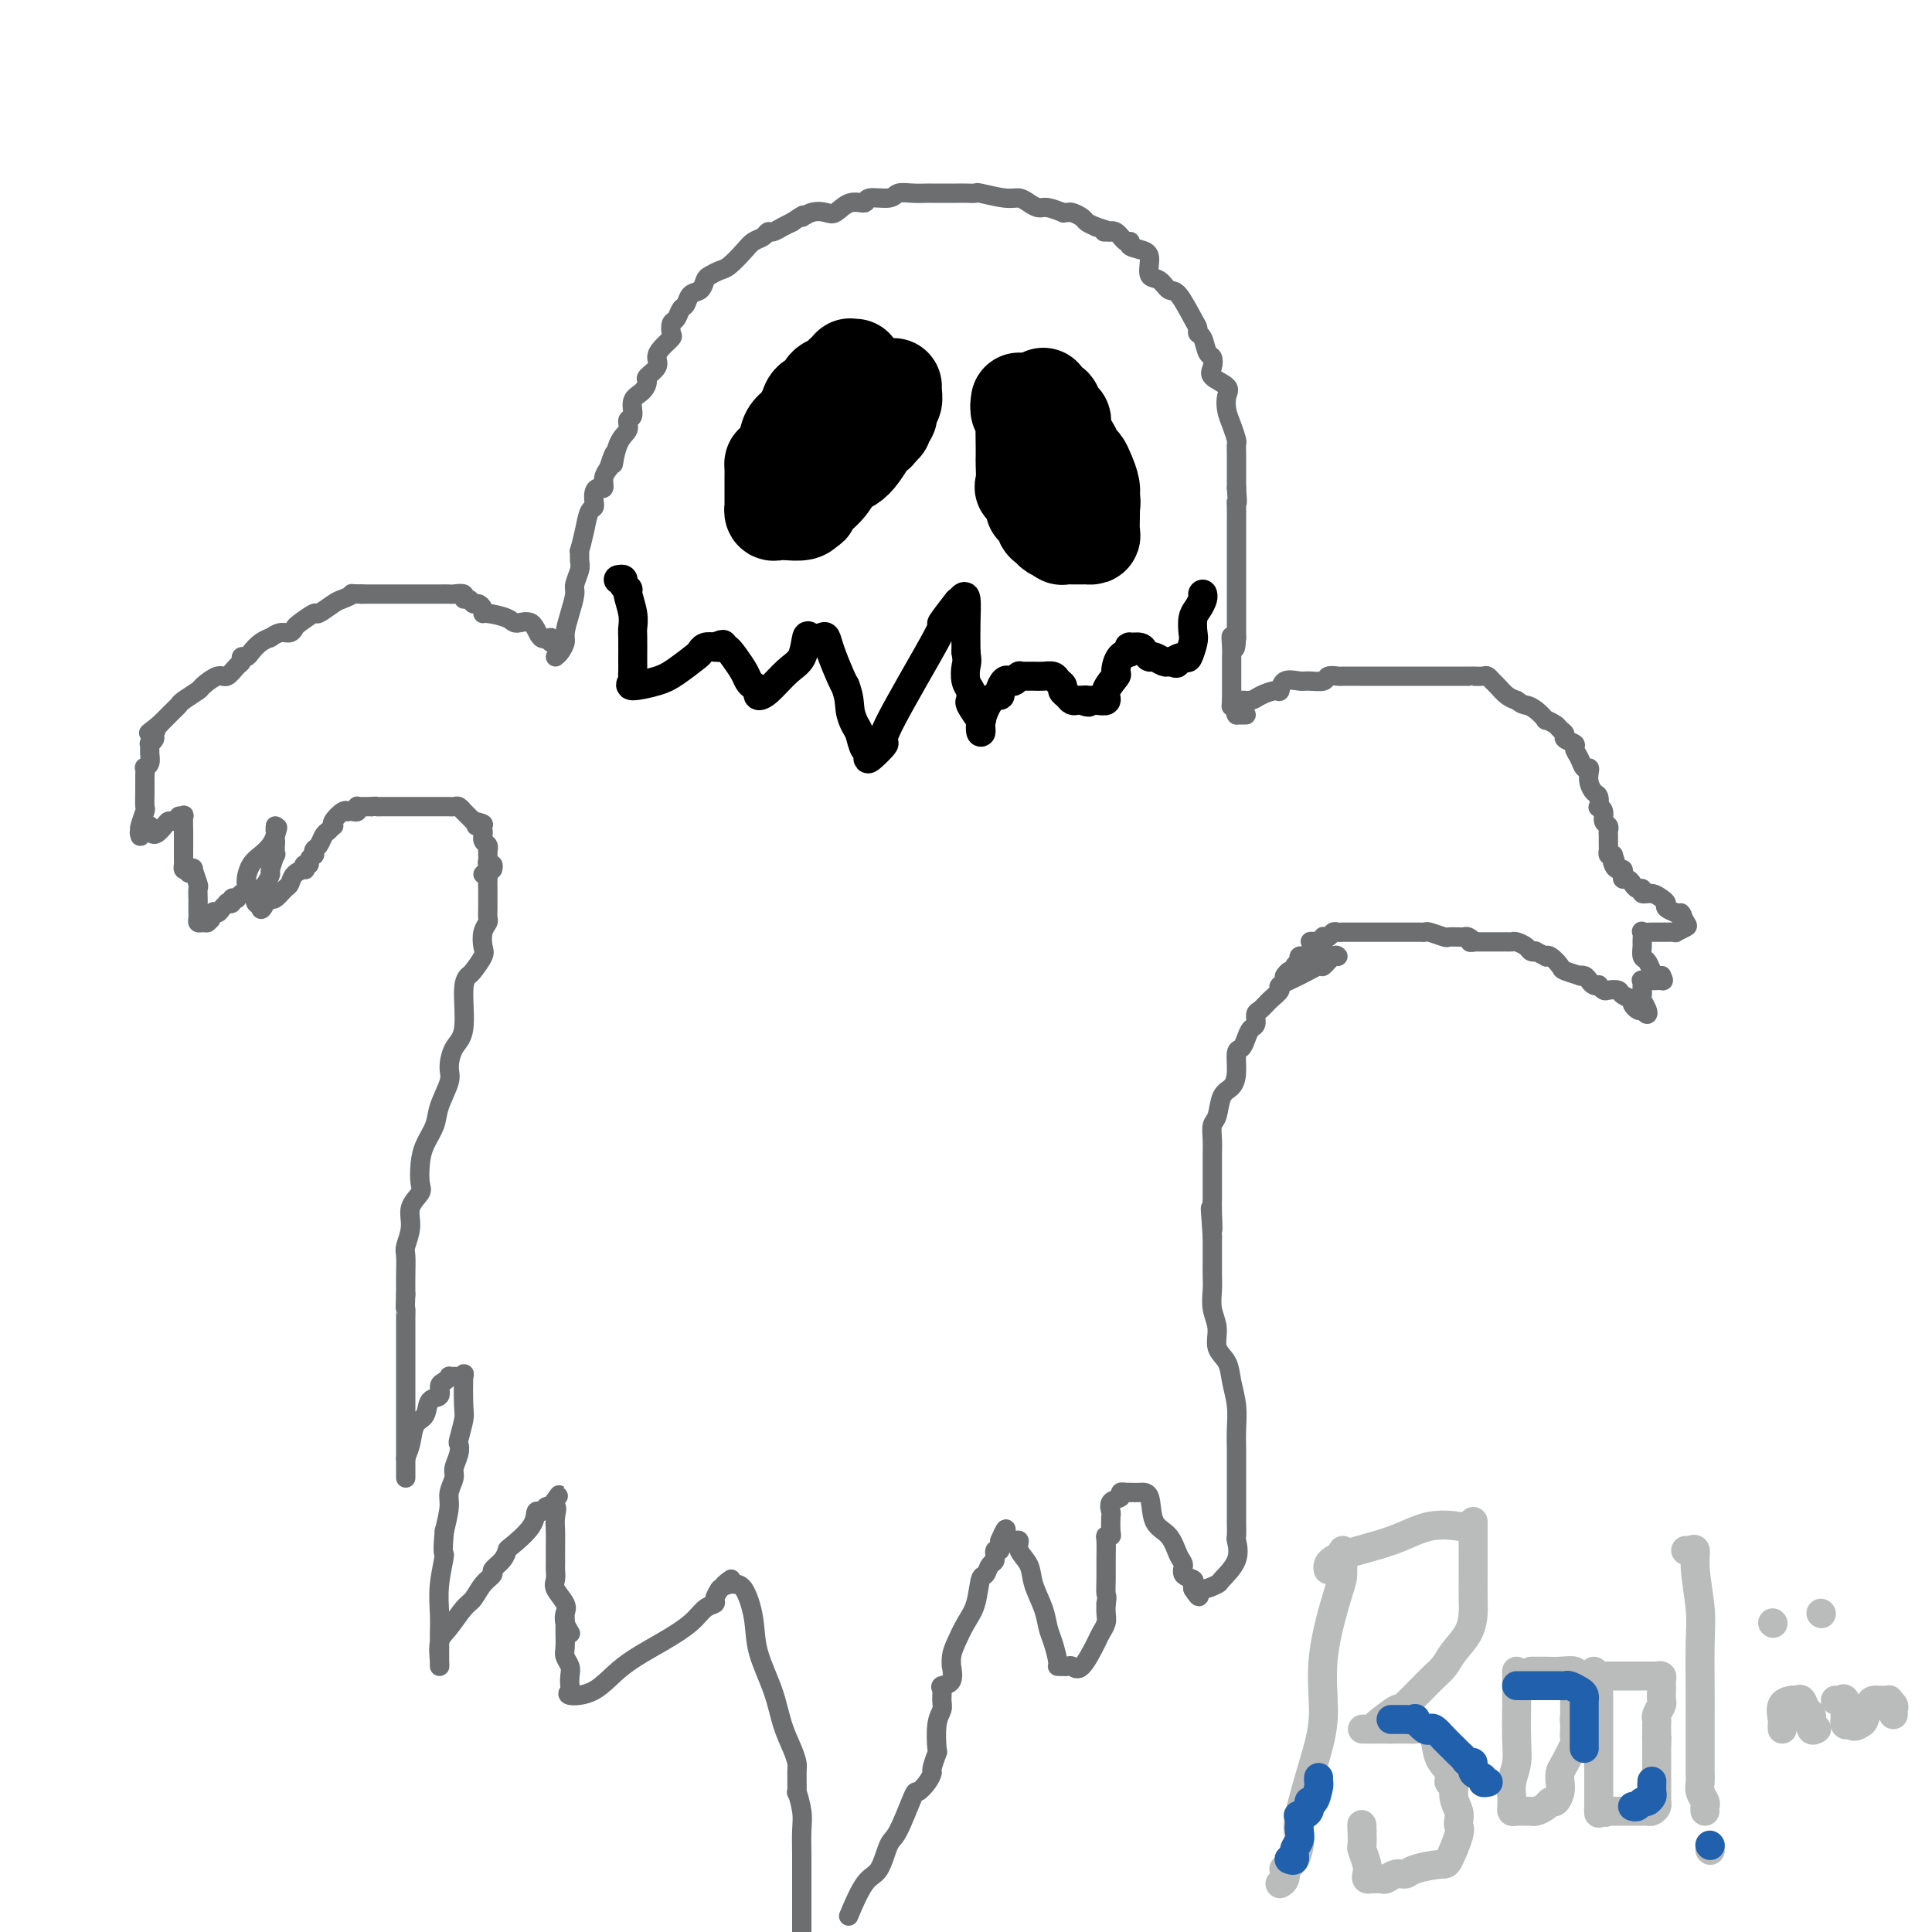 <svg viewBox='0 0 400 400' version='1.1' xmlns='http://www.w3.org/2000/svg' xmlns:xlink='http://www.w3.org/1999/xlink'><g fill='none' stroke='#6D6E70' stroke-width='4' stroke-linecap='round' stroke-linejoin='round'><path d='M115,136c0.304,-0.232 0.607,-0.465 1,-1c0.393,-0.535 0.875,-1.374 1,-2c0.125,-0.626 -0.106,-1.039 0,-2c0.106,-0.961 0.550,-2.469 1,-4c0.450,-1.531 0.905,-3.084 1,-4c0.095,-0.916 -0.172,-1.195 0,-2c0.172,-0.805 0.781,-2.136 1,-3c0.219,-0.864 0.047,-1.261 0,-2c-0.047,-0.739 0.030,-1.819 0,-2c-0.030,-0.181 -0.166,0.536 0,0c0.166,-0.536 0.633,-2.324 1,-4c0.367,-1.676 0.633,-3.240 1,-4c0.367,-0.760 0.833,-0.716 1,-1c0.167,-0.284 0.035,-0.898 0,-1c-0.035,-0.102 0.028,0.306 0,0c-0.028,-0.306 -0.149,-1.328 0,-2c0.149,-0.672 0.566,-0.995 1,-1c0.434,-0.005 0.886,0.306 1,0c0.114,-0.306 -0.110,-1.230 0,-2c0.110,-0.770 0.555,-1.385 1,-2'/><path d='M126,97c1.901,-6.057 1.155,-1.701 1,-1c-0.155,0.701 0.282,-2.253 1,-4c0.718,-1.747 1.715,-2.288 2,-3c0.285,-0.712 -0.144,-1.595 0,-2c0.144,-0.405 0.860,-0.331 1,-1c0.140,-0.669 -0.294,-2.080 0,-3c0.294,-0.920 1.318,-1.349 2,-2c0.682,-0.651 1.022,-1.525 1,-2c-0.022,-0.475 -0.405,-0.551 0,-1c0.405,-0.449 1.597,-1.271 2,-2c0.403,-0.729 0.016,-1.365 0,-2c-0.016,-0.635 0.338,-1.268 1,-2c0.662,-0.732 1.630,-1.562 2,-2c0.370,-0.438 0.141,-0.483 0,-1c-0.141,-0.517 -0.193,-1.504 0,-2c0.193,-0.496 0.633,-0.499 1,-1c0.367,-0.501 0.662,-1.500 1,-2c0.338,-0.500 0.720,-0.501 1,-1c0.280,-0.499 0.460,-1.496 1,-2c0.540,-0.504 1.442,-0.514 2,-1c0.558,-0.486 0.772,-1.446 1,-2c0.228,-0.554 0.469,-0.701 1,-1c0.531,-0.299 1.350,-0.748 2,-1c0.650,-0.252 1.130,-0.306 2,-1c0.870,-0.694 2.130,-2.027 3,-3c0.870,-0.973 1.349,-1.584 2,-2c0.651,-0.416 1.473,-0.636 2,-1c0.527,-0.364 0.760,-0.871 1,-1c0.240,-0.129 0.488,0.119 1,0c0.512,-0.119 1.289,-0.605 2,-1c0.711,-0.395 1.355,-0.697 2,-1'/><path d='M164,46c3.623,-2.489 2.180,-1.211 2,-1c-0.180,0.211 0.901,-0.646 2,-1c1.099,-0.354 2.214,-0.204 3,0c0.786,0.204 1.244,0.462 2,0c0.756,-0.462 1.812,-1.644 3,-2c1.188,-0.356 2.509,0.115 3,0c0.491,-0.115 0.152,-0.815 1,-1c0.848,-0.185 2.881,0.147 4,0c1.119,-0.147 1.322,-0.771 2,-1c0.678,-0.229 1.830,-0.061 3,0c1.170,0.061 2.359,0.016 3,0c0.641,-0.016 0.734,-0.004 1,0c0.266,0.004 0.704,0.001 1,0c0.296,-0.001 0.451,-0.000 1,0c0.549,0.000 1.491,-0.001 2,0c0.509,0.001 0.583,0.004 1,0c0.417,-0.004 1.175,-0.016 2,0c0.825,0.016 1.715,0.060 2,0c0.285,-0.060 -0.037,-0.222 1,0c1.037,0.222 3.431,0.829 5,1c1.569,0.171 2.313,-0.094 3,0c0.687,0.094 1.318,0.547 2,1c0.682,0.453 1.415,0.906 2,1c0.585,0.094 1.020,-0.172 2,0c0.980,0.172 2.504,0.781 3,1c0.496,0.219 -0.037,0.048 0,0c0.037,-0.048 0.642,0.029 1,0c0.358,-0.029 0.467,-0.162 1,0c0.533,0.162 1.490,0.621 2,1c0.510,0.379 0.574,0.680 1,1c0.426,0.320 1.213,0.660 2,1'/><path d='M227,47c4.346,1.300 2.710,1.052 2,1c-0.710,-0.052 -0.494,0.094 0,0c0.494,-0.094 1.267,-0.429 2,0c0.733,0.429 1.426,1.622 2,2c0.574,0.378 1.028,-0.060 1,0c-0.028,0.060 -0.537,0.616 0,1c0.537,0.384 2.122,0.594 3,1c0.878,0.406 1.049,1.008 1,2c-0.049,0.992 -0.318,2.374 0,3c0.318,0.626 1.224,0.496 2,1c0.776,0.504 1.423,1.641 2,2c0.577,0.359 1.086,-0.061 2,1c0.914,1.061 2.234,3.601 3,5c0.766,1.399 0.979,1.655 1,2c0.021,0.345 -0.151,0.778 0,1c0.151,0.222 0.626,0.233 1,1c0.374,0.767 0.647,2.289 1,3c0.353,0.711 0.784,0.612 1,1c0.216,0.388 0.215,1.262 0,2c-0.215,0.738 -0.643,1.341 0,2c0.643,0.659 2.358,1.375 3,2c0.642,0.625 0.210,1.161 0,2c-0.210,0.839 -0.200,1.982 0,3c0.200,1.018 0.589,1.911 1,3c0.411,1.089 0.842,2.375 1,3c0.158,0.625 0.042,0.591 0,1c-0.042,0.409 -0.011,1.262 0,2c0.011,0.738 0.003,1.363 0,2c-0.003,0.637 -0.001,1.287 0,2c0.001,0.713 0.000,1.489 0,2c-0.000,0.511 -0.000,0.755 0,1'/><path d='M256,101c0.309,3.915 0.083,3.202 0,3c-0.083,-0.202 -0.022,0.108 0,1c0.022,0.892 0.006,2.368 0,3c-0.006,0.632 -0.002,0.421 0,1c0.002,0.579 0.000,1.946 0,3c-0.000,1.054 -0.000,1.793 0,2c0.000,0.207 0.000,-0.118 0,0c-0.000,0.118 -0.000,0.679 0,1c0.000,0.321 0.000,0.401 0,1c-0.000,0.599 -0.000,1.718 0,2c0.000,0.282 0.000,-0.274 0,0c-0.000,0.274 -0.000,1.379 0,2c0.000,0.621 0.000,0.758 0,1c-0.000,0.242 -0.000,0.590 0,1c0.000,0.410 0.000,0.883 0,1c-0.000,0.117 -0.000,-0.123 0,0c0.000,0.123 0.000,0.610 0,1c-0.000,0.390 -0.000,0.682 0,1c0.000,0.318 0.000,0.663 0,1c-0.000,0.337 -0.000,0.668 0,1c0.000,0.332 0.000,0.667 0,1c-0.000,0.333 -0.000,0.664 0,1c0.000,0.336 0.000,0.678 0,1c-0.000,0.322 -0.000,0.625 0,1c0.000,0.375 0.000,0.821 0,1c0.000,0.179 0.000,0.089 0,0'/><path d='M256,132c-0.226,4.700 -0.793,0.951 -1,0c-0.207,-0.951 -0.056,0.896 0,2c0.056,1.104 0.015,1.465 0,2c-0.015,0.535 -0.004,1.242 0,2c0.004,0.758 0.001,1.565 0,2c-0.001,0.435 -0.000,0.498 0,1c0.000,0.502 0.000,1.443 0,2c-0.000,0.557 -0.000,0.731 0,1c0.000,0.269 0.000,0.635 0,1'/><path d='M255,145c-0.167,2.167 -0.083,1.083 0,0'/><path d='M258,148c-0.333,0.000 -0.667,0.000 -1,0c-0.333,0.000 -0.667,0.000 -1,0'/><path d='M256,148c-0.343,-0.389 -0.201,-1.362 0,-2c0.201,-0.638 0.460,-0.939 1,-1c0.540,-0.061 1.361,0.120 2,0c0.639,-0.120 1.095,-0.540 2,-1c0.905,-0.460 2.257,-0.961 3,-1c0.743,-0.039 0.875,0.383 1,0c0.125,-0.383 0.242,-1.570 1,-2c0.758,-0.430 2.158,-0.101 3,0c0.842,0.101 1.126,-0.025 2,0c0.874,0.025 2.336,0.203 3,0c0.664,-0.203 0.529,-0.786 1,-1c0.471,-0.214 1.547,-0.057 2,0c0.453,0.057 0.283,0.015 1,0c0.717,-0.015 2.321,-0.004 4,0c1.679,0.004 3.432,0.001 5,0c1.568,-0.001 2.950,-0.000 4,0c1.050,0.000 1.768,0.000 3,0c1.232,-0.000 2.977,-0.000 4,0c1.023,0.000 1.322,0.000 2,0c0.678,-0.000 1.735,-0.000 2,0c0.265,0.000 -0.262,0.000 0,0c0.262,-0.000 1.313,-0.001 2,0c0.687,0.001 1.011,0.004 1,0c-0.011,-0.004 -0.357,-0.016 0,0c0.357,0.016 1.418,0.059 2,0c0.582,-0.059 0.684,-0.219 1,0c0.316,0.219 0.847,0.818 1,1c0.153,0.182 -0.072,-0.054 0,0c0.072,0.054 0.443,0.399 1,1c0.557,0.601 1.302,1.457 2,2c0.698,0.543 1.349,0.771 2,1'/><path d='M314,145c1.294,0.973 1.531,0.905 2,1c0.469,0.095 1.172,0.354 2,1c0.828,0.646 1.781,1.679 2,2c0.219,0.321 -0.297,-0.069 0,0c0.297,0.069 1.408,0.596 2,1c0.592,0.404 0.666,0.685 1,1c0.334,0.315 0.930,0.664 1,1c0.070,0.336 -0.385,0.658 0,1c0.385,0.342 1.609,0.704 2,1c0.391,0.296 -0.053,0.526 0,1c0.053,0.474 0.602,1.190 1,2c0.398,0.810 0.645,1.713 1,2c0.355,0.287 0.817,-0.040 1,0c0.183,0.040 0.088,0.449 0,1c-0.088,0.551 -0.168,1.243 0,2c0.168,0.757 0.585,1.578 1,2c0.415,0.422 0.828,0.446 1,1c0.172,0.554 0.102,1.640 0,2c-0.102,0.360 -0.238,-0.005 0,0c0.238,0.005 0.848,0.382 1,1c0.152,0.618 -0.156,1.479 0,2c0.156,0.521 0.774,0.703 1,1c0.226,0.297 0.060,0.710 0,1c-0.060,0.290 -0.013,0.456 0,1c0.013,0.544 -0.007,1.465 0,2c0.007,0.535 0.040,0.682 0,1c-0.040,0.318 -0.154,0.805 0,1c0.154,0.195 0.577,0.097 1,0'/><path d='M334,177c1.250,3.741 0.374,1.594 0,1c-0.374,-0.594 -0.244,0.367 0,1c0.244,0.633 0.604,0.939 1,1c0.396,0.061 0.827,-0.125 1,0c0.173,0.125 0.087,0.559 0,1c-0.087,0.441 -0.177,0.888 0,1c0.177,0.112 0.620,-0.109 1,0c0.380,0.109 0.696,0.550 1,1c0.304,0.450 0.596,0.908 1,1c0.404,0.092 0.922,-0.183 1,0c0.078,0.183 -0.282,0.822 0,1c0.282,0.178 1.207,-0.106 2,0c0.793,0.106 1.453,0.603 2,1c0.547,0.397 0.982,0.694 1,1c0.018,0.306 -0.380,0.621 0,1c0.380,0.379 1.537,0.823 2,1c0.463,0.177 0.231,0.089 0,0'/><path d='M347,189c2.186,1.747 1.151,0.114 1,0c-0.151,-0.114 0.581,1.290 1,2c0.419,0.710 0.523,0.726 0,1c-0.523,0.274 -1.675,0.806 -2,1c-0.325,0.194 0.176,0.050 0,0c-0.176,-0.050 -1.028,-0.006 -2,0c-0.972,0.006 -2.064,-0.025 -3,0c-0.936,0.025 -1.716,0.105 -2,0c-0.284,-0.105 -0.073,-0.394 0,0c0.073,0.394 0.009,1.471 0,2c-0.009,0.529 0.039,0.510 0,1c-0.039,0.490 -0.165,1.491 0,2c0.165,0.509 0.622,0.528 1,1c0.378,0.472 0.679,1.396 1,2c0.321,0.604 0.663,0.887 1,1c0.337,0.113 0.668,0.057 1,0'/><path d='M344,202c0.672,1.309 0.352,1.082 0,1c-0.352,-0.082 -0.735,-0.019 -1,0c-0.265,0.019 -0.411,-0.006 -1,0c-0.589,0.006 -1.622,0.043 -2,0c-0.378,-0.043 -0.102,-0.167 0,0c0.102,0.167 0.031,0.626 0,1c-0.031,0.374 -0.022,0.665 0,1c0.022,0.335 0.056,0.714 0,1c-0.056,0.286 -0.200,0.479 0,1c0.200,0.521 0.746,1.371 1,2c0.254,0.629 0.215,1.037 0,1c-0.215,-0.037 -0.608,-0.518 -1,-1'/><path d='M340,209c-0.483,0.750 -1.691,-0.374 -2,-1c-0.309,-0.626 0.283,-0.755 0,-1c-0.283,-0.245 -1.439,-0.605 -2,-1c-0.561,-0.395 -0.528,-0.824 -1,-1c-0.472,-0.176 -1.450,-0.099 -2,0c-0.550,0.099 -0.672,0.220 -1,0c-0.328,-0.220 -0.861,-0.781 -1,-1c-0.139,-0.219 0.116,-0.098 0,0c-0.116,0.098 -0.603,0.171 -1,0c-0.397,-0.171 -0.706,-0.585 -1,-1c-0.294,-0.415 -0.575,-0.831 -1,-1c-0.425,-0.169 -0.996,-0.091 -1,0c-0.004,0.091 0.559,0.196 0,0c-0.559,-0.196 -2.239,-0.693 -3,-1c-0.761,-0.307 -0.604,-0.426 -1,-1c-0.396,-0.574 -1.345,-1.604 -2,-2c-0.655,-0.396 -1.016,-0.158 -1,0c0.016,0.158 0.409,0.236 0,0c-0.409,-0.236 -1.619,-0.785 -2,-1c-0.381,-0.215 0.067,-0.096 0,0c-0.067,0.096 -0.648,0.169 -1,0c-0.352,-0.169 -0.476,-0.581 -1,-1c-0.524,-0.419 -1.450,-0.844 -2,-1c-0.550,-0.156 -0.724,-0.042 -1,0c-0.276,0.042 -0.654,0.011 -1,0c-0.346,-0.011 -0.659,-0.003 -1,0c-0.341,0.003 -0.710,0.001 -1,0c-0.290,-0.001 -0.501,-0.000 -1,0c-0.499,0.000 -1.285,0.000 -2,0c-0.715,-0.000 -1.357,-0.000 -2,0'/><path d='M305,195c-1.343,0.061 -0.200,0.212 0,0c0.200,-0.212 -0.542,-0.789 -1,-1c-0.458,-0.211 -0.631,-0.055 -1,0c-0.369,0.055 -0.932,0.011 -1,0c-0.068,-0.011 0.361,0.011 0,0c-0.361,-0.011 -1.511,-0.056 -2,0c-0.489,0.056 -0.316,0.211 -1,0c-0.684,-0.211 -2.225,-0.789 -3,-1c-0.775,-0.211 -0.785,-0.057 -1,0c-0.215,0.057 -0.634,0.015 -1,0c-0.366,-0.015 -0.680,-0.004 -1,0c-0.320,0.004 -0.648,0.001 -1,0c-0.352,-0.001 -0.728,-0.000 -1,0c-0.272,0.000 -0.440,0.000 -1,0c-0.560,-0.000 -1.512,-0.000 -2,0c-0.488,0.000 -0.511,0.000 -1,0c-0.489,-0.000 -1.443,-0.000 -2,0c-0.557,0.000 -0.717,0.000 -1,0c-0.283,-0.000 -0.688,-0.000 -1,0c-0.312,0.000 -0.531,0.000 -1,0c-0.469,-0.000 -1.186,-0.001 -2,0c-0.814,0.001 -1.723,0.004 -2,0c-0.277,-0.004 0.080,-0.015 0,0c-0.080,0.015 -0.596,0.056 -1,0c-0.404,-0.056 -0.697,-0.208 -1,0c-0.303,0.208 -0.617,0.777 -1,1c-0.383,0.223 -0.834,0.098 -1,0c-0.166,-0.098 -0.047,-0.171 0,0c0.047,0.171 0.024,0.585 0,1'/><path d='M274,195c-4.952,-0.049 -1.834,-0.171 -1,0c0.834,0.171 -0.618,0.633 -1,1c-0.382,0.367 0.305,0.637 0,1c-0.305,0.363 -1.602,0.818 -2,1c-0.398,0.182 0.104,0.091 0,0c-0.104,-0.091 -0.815,-0.183 -1,0c-0.185,0.183 0.157,0.641 0,1c-0.157,0.359 -0.813,0.618 -1,1c-0.187,0.382 0.094,0.886 0,1c-0.094,0.114 -0.564,-0.162 -1,0c-0.436,0.162 -0.839,0.760 -1,1c-0.161,0.240 -0.081,0.120 0,0'/><path d='M114,133c0.188,-0.515 0.376,-1.030 0,-1c-0.376,0.030 -1.316,0.607 -2,0c-0.684,-0.607 -1.112,-2.396 -2,-3c-0.888,-0.604 -2.237,-0.021 -3,0c-0.763,0.021 -0.939,-0.520 -2,-1c-1.061,-0.480 -3.005,-0.898 -4,-1c-0.995,-0.102 -1.040,0.112 -1,0c0.040,-0.112 0.164,-0.551 0,-1c-0.164,-0.449 -0.616,-0.909 -1,-1c-0.384,-0.091 -0.698,0.186 -1,0c-0.302,-0.186 -0.591,-0.834 -1,-1c-0.409,-0.166 -0.938,0.152 -1,0c-0.062,-0.152 0.343,-0.773 0,-1c-0.343,-0.227 -1.433,-0.061 -2,0c-0.567,0.061 -0.612,0.016 -1,0c-0.388,-0.016 -1.118,-0.004 -2,0c-0.882,0.004 -1.914,0.001 -3,0c-1.086,-0.001 -2.226,-0.000 -3,0c-0.774,0.000 -1.181,0.000 -2,0c-0.819,-0.000 -2.048,-0.000 -3,0c-0.952,0.000 -1.626,0.000 -2,0c-0.374,-0.000 -0.447,-0.000 -1,0c-0.553,0.000 -1.587,0.000 -2,0c-0.413,-0.000 -0.207,-0.000 0,0'/><path d='M75,123c-3.136,-0.054 -1.976,-0.188 -2,0c-0.024,0.188 -1.232,0.698 -2,1c-0.768,0.302 -1.095,0.395 -2,1c-0.905,0.605 -2.388,1.721 -3,2c-0.612,0.279 -0.351,-0.280 -1,0c-0.649,0.280 -2.206,1.399 -3,2c-0.794,0.601 -0.826,0.683 -1,1c-0.174,0.317 -0.490,0.869 -1,1c-0.510,0.131 -1.214,-0.159 -2,0c-0.786,0.159 -1.653,0.767 -2,1c-0.347,0.233 -0.173,0.091 0,0c0.173,-0.091 0.344,-0.130 0,0c-0.344,0.130 -1.202,0.431 -2,1c-0.798,0.569 -1.536,1.408 -2,2c-0.464,0.592 -0.652,0.937 -1,1c-0.348,0.063 -0.854,-0.157 -1,0c-0.146,0.157 0.069,0.690 0,1c-0.069,0.310 -0.422,0.397 -1,1c-0.578,0.603 -1.381,1.724 -2,2c-0.619,0.276 -1.055,-0.291 -2,0c-0.945,0.291 -2.400,1.440 -3,2c-0.600,0.560 -0.346,0.531 -1,1c-0.654,0.469 -2.218,1.436 -3,2c-0.782,0.564 -0.783,0.724 -1,1c-0.217,0.276 -0.650,0.666 -1,1c-0.350,0.334 -0.616,0.612 -1,1c-0.384,0.388 -0.886,0.888 -1,1c-0.114,0.112 0.162,-0.162 0,0c-0.162,0.162 -0.760,0.761 -1,1c-0.240,0.239 -0.120,0.120 0,0'/><path d='M33,150c-3.780,2.962 -1.731,1.366 -1,1c0.731,-0.366 0.143,0.496 0,1c-0.143,0.504 0.159,0.649 0,1c-0.159,0.351 -0.778,0.907 -1,1c-0.222,0.093 -0.045,-0.278 0,0c0.045,0.278 -0.040,1.205 0,2c0.040,0.795 0.207,1.457 0,2c-0.207,0.543 -0.788,0.967 -1,1c-0.212,0.033 -0.057,-0.326 0,0c0.057,0.326 0.015,1.338 0,2c-0.015,0.662 -0.003,0.973 0,1c0.003,0.027 -0.003,-0.231 0,0c0.003,0.231 0.015,0.951 0,2c-0.015,1.049 -0.057,2.428 0,3c0.057,0.572 0.212,0.336 0,1c-0.212,0.664 -0.790,2.227 -1,3c-0.210,0.773 -0.051,0.754 0,1c0.051,0.246 -0.007,0.757 0,1c0.007,0.243 0.079,0.219 0,0c-0.079,-0.219 -0.308,-0.634 0,-1c0.308,-0.366 1.154,-0.683 2,-1'/><path d='M31,171c0.321,3.308 2.123,1.079 3,0c0.877,-1.079 0.827,-1.006 1,-1c0.173,0.006 0.568,-0.053 1,0c0.432,0.053 0.900,0.219 1,0c0.100,-0.219 -0.169,-0.824 0,-1c0.169,-0.176 0.777,0.076 1,0c0.223,-0.076 0.060,-0.480 0,0c-0.060,0.480 -0.016,1.844 0,3c0.016,1.156 0.004,2.102 0,3c-0.004,0.898 -0.002,1.747 0,2c0.002,0.253 0.003,-0.090 0,0c-0.003,0.090 -0.011,0.612 0,1c0.011,0.388 0.041,0.643 0,1c-0.041,0.357 -0.155,0.816 0,1c0.155,0.184 0.577,0.092 1,0'/><path d='M39,180c0.244,1.535 -0.145,0.371 0,0c0.145,-0.371 0.823,0.051 1,0c0.177,-0.051 -0.149,-0.575 0,0c0.149,0.575 0.772,2.248 1,3c0.228,0.752 0.061,0.583 0,1c-0.061,0.417 -0.016,1.421 0,2c0.016,0.579 0.004,0.733 0,1c-0.004,0.267 0.002,0.646 0,1c-0.002,0.354 -0.011,0.684 0,1c0.011,0.316 0.042,0.618 0,1c-0.042,0.382 -0.155,0.845 0,1c0.155,0.155 0.580,0.003 1,0c0.420,-0.003 0.834,0.142 1,0c0.166,-0.142 0.083,-0.571 0,-1'/><path d='M43,190c0.796,1.309 0.787,-0.420 1,-1c0.213,-0.580 0.650,-0.011 1,0c0.350,0.011 0.615,-0.537 1,-1c0.385,-0.463 0.892,-0.842 1,-1c0.108,-0.158 -0.182,-0.094 0,0c0.182,0.094 0.836,0.218 1,0c0.164,-0.218 -0.162,-0.779 0,-1c0.162,-0.221 0.813,-0.103 1,0c0.187,0.103 -0.091,0.190 0,0c0.091,-0.190 0.552,-0.656 1,-1c0.448,-0.344 0.883,-0.567 1,-1c0.117,-0.433 -0.084,-1.075 0,-2c0.084,-0.925 0.453,-2.131 1,-3c0.547,-0.869 1.271,-1.400 2,-2c0.729,-0.600 1.463,-1.268 2,-2c0.537,-0.732 0.876,-1.526 1,-2c0.124,-0.474 0.033,-0.628 0,-1c-0.033,-0.372 -0.010,-0.964 0,-1c0.010,-0.036 0.005,0.482 0,1'/><path d='M57,172c0.929,-1.684 0.250,0.106 0,1c-0.250,0.894 -0.071,0.891 0,1c0.071,0.109 0.034,0.329 0,1c-0.034,0.671 -0.064,1.794 0,2c0.064,0.206 0.224,-0.506 0,0c-0.224,0.506 -0.831,2.229 -1,3c-0.169,0.771 0.099,0.589 0,1c-0.099,0.411 -0.566,1.416 -1,2c-0.434,0.584 -0.835,0.749 -1,1c-0.165,0.251 -0.094,0.589 0,1c0.094,0.411 0.211,0.894 0,1c-0.211,0.106 -0.749,-0.164 -1,0c-0.251,0.164 -0.215,0.761 0,1c0.215,0.239 0.607,0.119 1,0'/><path d='M54,187c-0.290,2.389 0.486,0.862 1,0c0.514,-0.862 0.766,-1.061 1,-1c0.234,0.061 0.448,0.380 1,0c0.552,-0.380 1.440,-1.460 2,-2c0.560,-0.540 0.790,-0.541 1,-1c0.210,-0.459 0.400,-1.376 1,-2c0.600,-0.624 1.610,-0.954 2,-1c0.390,-0.046 0.161,0.194 0,0c-0.161,-0.194 -0.253,-0.822 0,-1c0.253,-0.178 0.852,0.093 1,0c0.148,-0.093 -0.153,-0.549 0,-1c0.153,-0.451 0.762,-0.898 1,-1c0.238,-0.102 0.105,0.142 0,0c-0.105,-0.142 -0.182,-0.669 0,-1c0.182,-0.331 0.624,-0.466 1,-1c0.376,-0.534 0.688,-1.465 1,-2c0.312,-0.535 0.626,-0.673 1,-1c0.374,-0.327 0.808,-0.844 1,-1c0.192,-0.156 0.142,0.049 0,0c-0.142,-0.049 -0.375,-0.353 0,-1c0.375,-0.647 1.358,-1.636 2,-2c0.642,-0.364 0.943,-0.101 1,0c0.057,0.101 -0.129,0.041 0,0c0.129,-0.041 0.573,-0.064 1,0c0.427,0.064 0.835,0.213 1,0c0.165,-0.213 0.086,-0.789 0,-1c-0.086,-0.211 -0.178,-0.057 0,0c0.178,0.057 0.625,0.015 1,0c0.375,-0.015 0.679,-0.004 1,0c0.321,0.004 0.661,0.002 1,0'/><path d='M77,167c1.107,-0.155 0.874,-0.041 1,0c0.126,0.041 0.611,0.011 1,0c0.389,-0.011 0.682,-0.003 1,0c0.318,0.003 0.662,0.001 1,0c0.338,-0.001 0.672,-0.000 1,0c0.328,0.000 0.651,0.000 1,0c0.349,-0.000 0.723,-0.000 1,0c0.277,0.000 0.455,0.000 1,0c0.545,-0.000 1.456,-0.000 2,0c0.544,0.000 0.719,0.000 1,0c0.281,-0.000 0.666,-0.000 1,0c0.334,0.000 0.615,0.000 1,0c0.385,-0.000 0.873,-0.000 1,0c0.127,0.000 -0.106,0.000 0,0c0.106,-0.000 0.553,-0.001 1,0c0.447,0.001 0.894,0.004 1,0c0.106,-0.004 -0.129,-0.015 0,0c0.129,0.015 0.621,0.055 1,0c0.379,-0.055 0.643,-0.205 1,0c0.357,0.205 0.807,0.766 1,1c0.193,0.234 0.129,0.140 0,0c-0.129,-0.140 -0.323,-0.326 0,0c0.323,0.326 1.161,1.163 2,2'/><path d='M98,170c3.493,0.699 1.724,0.946 1,1c-0.724,0.054 -0.404,-0.087 0,0c0.404,0.087 0.893,0.400 1,1c0.107,0.600 -0.167,1.485 0,2c0.167,0.515 0.777,0.659 1,1c0.223,0.341 0.060,0.879 0,1c-0.060,0.121 -0.017,-0.174 0,0c0.017,0.174 0.008,0.816 0,1c-0.008,0.184 -0.016,-0.091 0,0c0.016,0.091 0.057,0.546 0,1c-0.057,0.454 -0.211,0.905 0,1c0.211,0.095 0.788,-0.167 1,0c0.212,0.167 0.061,0.762 0,1c-0.061,0.238 -0.030,0.119 0,0'/><path d='M100,181c0.423,-0.048 0.845,-0.096 1,0c0.155,0.096 0.041,0.336 0,1c-0.041,0.664 -0.011,1.753 0,2c0.011,0.247 0.003,-0.347 0,0c-0.003,0.347 0.000,1.637 0,2c-0.000,0.363 -0.004,-0.199 0,0c0.004,0.199 0.015,1.160 0,2c-0.015,0.840 -0.055,1.561 0,2c0.055,0.439 0.204,0.598 0,1c-0.204,0.402 -0.761,1.049 -1,2c-0.239,0.951 -0.159,2.206 0,3c0.159,0.794 0.398,1.126 0,2c-0.398,0.874 -1.434,2.291 -2,3c-0.566,0.709 -0.664,0.711 -1,1c-0.336,0.289 -0.911,0.865 -1,3c-0.089,2.135 0.309,5.827 0,8c-0.309,2.173 -1.325,2.825 -2,4c-0.675,1.175 -1.011,2.873 -1,4c0.011,1.127 0.367,1.683 0,3c-0.367,1.317 -1.458,3.396 -2,5c-0.542,1.604 -0.535,2.733 -1,4c-0.465,1.267 -1.400,2.674 -2,4c-0.600,1.326 -0.864,2.573 -1,4c-0.136,1.427 -0.145,3.033 0,4c0.145,0.967 0.445,1.293 0,2c-0.445,0.707 -1.636,1.795 -2,3c-0.364,1.205 0.099,2.527 0,4c-0.099,1.473 -0.758,3.096 -1,4c-0.242,0.904 -0.065,1.090 0,2c0.065,0.910 0.019,2.546 0,4c-0.019,1.454 -0.009,2.727 0,4'/><path d='M84,268c-0.155,3.398 -0.041,2.892 0,3c0.041,0.108 0.011,0.829 0,2c-0.011,1.171 -0.003,2.793 0,4c0.003,1.207 0.001,1.998 0,3c-0.001,1.002 -0.000,2.213 0,3c0.000,0.787 0.000,1.149 0,2c-0.000,0.851 -0.000,2.190 0,3c0.000,0.810 0.000,1.090 0,2c-0.000,0.910 -0.000,2.451 0,3c0.000,0.549 0.000,0.107 0,1c-0.000,0.893 -0.000,3.121 0,4c0.000,0.879 0.000,0.408 0,1c-0.000,0.592 -0.000,2.246 0,3c0.000,0.754 0.000,0.606 0,1c-0.000,0.394 -0.000,1.329 0,2c0.000,0.671 0.000,1.077 0,1c-0.000,-0.077 -0.000,-0.636 0,-1c0.000,-0.364 0.000,-0.533 0,-1c-0.000,-0.467 -0.000,-1.234 0,-2'/><path d='M84,302c0.196,-0.921 0.687,-1.723 1,-3c0.313,-1.277 0.447,-3.028 1,-4c0.553,-0.972 1.524,-1.163 2,-2c0.476,-0.837 0.457,-2.319 1,-3c0.543,-0.681 1.647,-0.561 2,-1c0.353,-0.439 -0.046,-1.438 0,-2c0.046,-0.562 0.538,-0.686 1,-1c0.462,-0.314 0.893,-0.817 1,-1c0.107,-0.183 -0.111,-0.048 0,0c0.111,0.048 0.552,0.007 1,0c0.448,-0.007 0.904,0.019 1,0c0.096,-0.019 -0.170,-0.082 0,0c0.170,0.082 0.774,0.310 1,0c0.226,-0.310 0.074,-1.156 0,0c-0.074,1.156 -0.071,4.315 0,6c0.071,1.685 0.211,1.897 0,3c-0.211,1.103 -0.774,3.095 -1,4c-0.226,0.905 -0.117,0.721 0,1c0.117,0.279 0.242,1.021 0,2c-0.242,0.979 -0.852,2.196 -1,3c-0.148,0.804 0.167,1.195 0,2c-0.167,0.805 -0.814,2.024 -1,3c-0.186,0.976 0.090,1.707 0,3c-0.090,1.293 -0.545,3.146 -1,5'/><path d='M92,317c-0.558,5.802 0.047,4.306 0,5c-0.047,0.694 -0.745,3.576 -1,6c-0.255,2.424 -0.068,4.389 0,6c0.068,1.611 0.018,2.866 0,4c-0.018,1.134 -0.005,2.146 0,3c0.005,0.854 -0.000,1.550 0,2c0.000,0.450 0.005,0.653 0,1c-0.005,0.347 -0.020,0.840 0,1c0.020,0.160 0.074,-0.011 0,-1c-0.074,-0.989 -0.277,-2.796 0,-4c0.277,-1.204 1.035,-1.804 2,-3c0.965,-1.196 2.138,-2.988 3,-4c0.862,-1.012 1.415,-1.243 2,-2c0.585,-0.757 1.204,-2.038 2,-3c0.796,-0.962 1.768,-1.603 2,-2c0.232,-0.397 -0.277,-0.549 0,-1c0.277,-0.451 1.341,-1.200 2,-2c0.659,-0.800 0.911,-1.649 1,-2c0.089,-0.351 0.013,-0.203 1,-1c0.987,-0.797 3.038,-2.540 4,-4c0.962,-1.460 0.835,-2.639 1,-3c0.165,-0.361 0.621,0.095 1,0c0.379,-0.095 0.680,-0.741 1,-1c0.320,-0.259 0.660,-0.129 1,0'/><path d='M114,312c3.497,-4.928 0.741,-1.247 0,0c-0.741,1.247 0.534,0.061 1,0c0.466,-0.061 0.125,1.005 0,2c-0.125,0.995 -0.033,1.920 0,3c0.033,1.080 0.009,2.316 0,3c-0.009,0.684 -0.002,0.816 0,1c0.002,0.184 -0.002,0.418 0,1c0.002,0.582 0.008,1.510 0,2c-0.008,0.490 -0.030,0.540 0,1c0.030,0.460 0.112,1.330 0,2c-0.112,0.670 -0.419,1.140 0,2c0.419,0.860 1.562,2.111 2,3c0.438,0.889 0.170,1.415 0,2c-0.170,0.585 -0.241,1.229 0,2c0.241,0.771 0.796,1.669 1,2c0.204,0.331 0.058,0.095 0,0c-0.058,-0.095 -0.029,-0.047 0,0'/><path d='M117,335c-0.001,0.462 -0.001,0.925 0,1c0.001,0.075 0.004,-0.237 0,0c-0.004,0.237 -0.015,1.022 0,2c0.015,0.978 0.056,2.150 0,3c-0.056,0.850 -0.210,1.379 0,2c0.210,0.621 0.784,1.333 1,2c0.216,0.667 0.072,1.289 0,2c-0.072,0.711 -0.074,1.510 0,2c0.074,0.490 0.223,0.669 0,1c-0.223,0.331 -0.818,0.812 0,1c0.818,0.188 3.048,0.082 5,-1c1.952,-1.082 3.627,-3.141 6,-5c2.373,-1.859 5.444,-3.520 8,-5c2.556,-1.480 4.596,-2.781 6,-4c1.404,-1.219 2.170,-2.358 3,-3c0.830,-0.642 1.723,-0.788 2,-1c0.277,-0.212 -0.064,-0.489 0,-1c0.064,-0.511 0.532,-1.255 1,-2'/><path d='M149,329c4.198,-3.474 1.692,-1.660 1,-1c-0.692,0.660 0.428,0.165 1,0c0.572,-0.165 0.594,0.001 1,0c0.406,-0.001 1.197,-0.168 2,1c0.803,1.168 1.619,3.670 2,6c0.381,2.330 0.326,4.487 1,7c0.674,2.513 2.075,5.380 3,8c0.925,2.620 1.372,4.991 2,7c0.628,2.009 1.435,3.656 2,5c0.565,1.344 0.887,2.386 1,3c0.113,0.614 0.016,0.798 0,2c-0.016,1.202 0.048,3.420 0,4c-0.048,0.580 -0.209,-0.477 0,0c0.209,0.477 0.788,2.490 1,4c0.212,1.510 0.057,2.519 0,4c-0.057,1.481 -0.015,3.435 0,5c0.015,1.565 0.004,2.740 0,4c-0.004,1.260 -0.001,2.606 0,4c0.001,1.394 0.000,2.837 0,4c-0.000,1.163 -0.000,2.047 0,3c0.000,0.953 0.000,1.977 0,3'/><path d='M176,396c-0.262,0.627 -0.525,1.253 0,0c0.525,-1.253 1.836,-4.386 3,-6c1.164,-1.614 2.181,-1.709 3,-3c0.819,-1.291 1.441,-3.777 2,-5c0.559,-1.223 1.054,-1.183 2,-3c0.946,-1.817 2.344,-5.493 3,-7c0.656,-1.507 0.572,-0.846 1,-1c0.428,-0.154 1.369,-1.123 2,-2c0.631,-0.877 0.953,-1.663 1,-2c0.047,-0.337 -0.180,-0.226 0,-1c0.180,-0.774 0.766,-2.434 1,-3c0.234,-0.566 0.116,-0.039 0,-1c-0.116,-0.961 -0.229,-3.410 0,-5c0.229,-1.590 0.801,-2.322 1,-3c0.199,-0.678 0.025,-1.304 0,-2c-0.025,-0.696 0.099,-1.463 0,-2c-0.099,-0.537 -0.419,-0.843 0,-1c0.419,-0.157 1.579,-0.166 2,-1c0.421,-0.834 0.105,-2.495 0,-3c-0.105,-0.505 0.003,0.145 0,0c-0.003,-0.145 -0.117,-1.087 0,-2c0.117,-0.913 0.465,-1.798 1,-3c0.535,-1.202 1.256,-2.722 2,-4c0.744,-1.278 1.510,-2.316 2,-4c0.490,-1.684 0.705,-4.014 1,-5c0.295,-0.986 0.671,-0.627 1,-1c0.329,-0.373 0.610,-1.478 1,-2c0.390,-0.522 0.888,-0.459 1,-1c0.112,-0.541 -0.162,-1.684 0,-2c0.162,-0.316 0.761,0.195 1,0c0.239,-0.195 0.120,-1.098 0,-2'/><path d='M207,319c2.034,-4.794 1.117,-1.279 1,0c-0.117,1.279 0.564,0.323 1,0c0.436,-0.323 0.627,-0.013 1,0c0.373,0.013 0.930,-0.272 1,0c0.070,0.272 -0.346,1.101 0,2c0.346,0.899 1.454,1.866 2,3c0.546,1.134 0.528,2.433 1,4c0.472,1.567 1.432,3.401 2,5c0.568,1.599 0.745,2.964 1,4c0.255,1.036 0.589,1.741 1,3c0.411,1.259 0.898,3.070 1,4c0.102,0.930 -0.180,0.980 0,1c0.180,0.020 0.824,0.010 1,0c0.176,-0.010 -0.114,-0.020 0,0c0.114,0.020 0.632,0.070 1,0c0.368,-0.070 0.586,-0.259 1,0c0.414,0.259 1.025,0.967 2,0c0.975,-0.967 2.314,-3.610 3,-5c0.686,-1.390 0.720,-1.527 1,-2c0.280,-0.473 0.806,-1.281 1,-2c0.194,-0.719 0.055,-1.348 0,-2c-0.055,-0.652 -0.028,-1.326 0,-2'/><path d='M229,332c0.309,-1.557 0.082,-1.451 0,-2c-0.082,-0.549 -0.018,-1.755 0,-3c0.018,-1.245 -0.009,-2.531 0,-4c0.009,-1.469 0.055,-3.122 0,-4c-0.055,-0.878 -0.210,-0.979 0,-1c0.210,-0.021 0.786,0.040 1,0c0.214,-0.040 0.065,-0.182 0,-1c-0.065,-0.818 -0.047,-2.314 0,-3c0.047,-0.686 0.122,-0.562 0,-1c-0.122,-0.438 -0.440,-1.438 0,-2c0.440,-0.562 1.637,-0.687 2,-1c0.363,-0.313 -0.107,-0.816 0,-1c0.107,-0.184 0.792,-0.050 1,0c0.208,0.050 -0.062,0.016 0,0c0.062,-0.016 0.457,-0.014 1,0c0.543,0.014 1.234,0.042 2,0c0.766,-0.042 1.607,-0.153 2,1c0.393,1.153 0.338,3.570 1,5c0.662,1.430 2.041,1.875 3,3c0.959,1.125 1.497,2.931 2,4c0.503,1.069 0.972,1.400 1,2c0.028,0.600 -0.384,1.470 0,2c0.384,0.530 1.565,0.720 2,1c0.435,0.280 0.124,0.652 0,1c-0.124,0.348 -0.062,0.674 0,1'/><path d='M247,329c1.915,3.079 1.204,0.775 1,0c-0.204,-0.775 0.099,-0.023 1,0c0.901,0.023 2.399,-0.685 3,-1c0.601,-0.315 0.305,-0.238 1,-1c0.695,-0.762 2.382,-2.364 3,-4c0.618,-1.636 0.165,-3.305 0,-4c-0.165,-0.695 -0.044,-0.414 0,-1c0.044,-0.586 0.012,-2.038 0,-3c-0.012,-0.962 -0.003,-1.432 0,-2c0.003,-0.568 0.001,-1.232 0,-2c-0.001,-0.768 -0.000,-1.639 0,-2c0.000,-0.361 0.001,-0.213 0,-1c-0.001,-0.787 -0.004,-2.510 0,-4c0.004,-1.490 0.013,-2.748 0,-4c-0.013,-1.252 -0.050,-2.497 0,-4c0.050,-1.503 0.186,-3.262 0,-5c-0.186,-1.738 -0.695,-3.454 -1,-5c-0.305,-1.546 -0.407,-2.921 -1,-4c-0.593,-1.079 -1.675,-1.863 -2,-3c-0.325,-1.137 0.109,-2.626 0,-4c-0.109,-1.374 -0.761,-2.632 -1,-4c-0.239,-1.368 -0.064,-2.844 0,-4c0.064,-1.156 0.017,-1.990 0,-3c-0.017,-1.010 -0.005,-2.195 0,-3c0.005,-0.805 0.001,-1.230 0,-2c-0.001,-0.770 -0.001,-1.885 0,-3'/><path d='M251,256c-0.774,-10.678 -0.207,-3.874 0,-2c0.207,1.874 0.056,-1.183 0,-3c-0.056,-1.817 -0.015,-2.395 0,-3c0.015,-0.605 0.004,-1.239 0,-2c-0.004,-0.761 -0.002,-1.650 0,-2c0.002,-0.350 0.004,-0.161 0,-1c-0.004,-0.839 -0.013,-2.708 0,-4c0.013,-1.292 0.048,-2.008 0,-3c-0.048,-0.992 -0.181,-2.259 0,-3c0.181,-0.741 0.675,-0.955 1,-2c0.325,-1.045 0.482,-2.919 1,-4c0.518,-1.081 1.396,-1.367 2,-2c0.604,-0.633 0.935,-1.613 1,-3c0.065,-1.387 -0.136,-3.183 0,-4c0.136,-0.817 0.610,-0.657 1,-1c0.390,-0.343 0.695,-1.190 1,-2c0.305,-0.810 0.609,-1.582 1,-2c0.391,-0.418 0.870,-0.483 1,-1c0.130,-0.517 -0.087,-1.486 0,-2c0.087,-0.514 0.479,-0.574 1,-1c0.521,-0.426 1.170,-1.218 2,-2c0.830,-0.782 1.843,-1.552 2,-2c0.157,-0.448 -0.540,-0.572 0,-1c0.540,-0.428 2.316,-1.158 4,-2c1.684,-0.842 3.274,-1.795 4,-2c0.726,-0.205 0.586,0.337 1,0c0.414,-0.337 1.381,-1.552 2,-2c0.619,-0.448 0.891,-0.128 1,0c0.109,0.128 0.054,0.064 0,0'/></g>
<g fill='none' stroke='#000000' stroke-width='20' stroke-linecap='round' stroke-linejoin='round'><path d='M177,76c-0.446,0.024 -0.892,0.048 -1,0c-0.108,-0.048 0.122,-0.169 0,0c-0.122,0.169 -0.595,0.627 -1,1c-0.405,0.373 -0.742,0.663 -1,1c-0.258,0.337 -0.436,0.723 -1,1c-0.564,0.277 -1.514,0.445 -2,1c-0.486,0.555 -0.507,1.497 -1,2c-0.493,0.503 -1.459,0.567 -2,1c-0.541,0.433 -0.657,1.234 -1,2c-0.343,0.766 -0.913,1.497 -1,2c-0.087,0.503 0.310,0.777 0,1c-0.310,0.223 -1.327,0.395 -2,1c-0.673,0.605 -1.004,1.642 -1,2c0.004,0.358 0.341,0.036 0,1c-0.341,0.964 -1.359,3.214 -2,4c-0.641,0.786 -0.904,0.106 -1,0c-0.096,-0.106 -0.026,0.360 0,1c0.026,0.640 0.007,1.453 0,2c-0.007,0.547 -0.002,0.826 0,1c0.002,0.174 0.001,0.242 0,1c-0.001,0.758 -0.001,2.207 0,3c0.001,0.793 0.003,0.931 0,1c-0.003,0.069 -0.010,0.071 0,0c0.010,-0.071 0.037,-0.214 0,0c-0.037,0.214 -0.140,0.787 0,1c0.140,0.213 0.522,0.067 1,0c0.478,-0.067 1.052,-0.057 2,0c0.948,0.057 2.271,0.159 3,0c0.729,-0.159 0.865,-0.580 1,-1'/><path d='M167,105c1.157,0.065 0.551,-0.272 1,-1c0.449,-0.728 1.954,-1.846 3,-3c1.046,-1.154 1.632,-2.344 2,-3c0.368,-0.656 0.518,-0.778 1,-1c0.482,-0.222 1.296,-0.546 2,-1c0.704,-0.454 1.298,-1.040 2,-2c0.702,-0.960 1.513,-2.295 2,-3c0.487,-0.705 0.651,-0.780 1,-1c0.349,-0.220 0.882,-0.584 1,-1c0.118,-0.416 -0.179,-0.885 0,-1c0.179,-0.115 0.833,0.124 1,0c0.167,-0.124 -0.152,-0.612 0,-1c0.152,-0.388 0.777,-0.677 1,-1c0.223,-0.323 0.046,-0.682 0,-1c-0.046,-0.318 0.040,-0.597 0,-1c-0.040,-0.403 -0.207,-0.931 0,-1c0.207,-0.069 0.787,0.322 1,0c0.213,-0.322 0.057,-1.356 0,-2c-0.057,-0.644 -0.016,-0.898 0,-1c0.016,-0.102 0.008,-0.051 0,0'/><path d='M211,83c-0.113,0.767 -0.226,1.534 0,2c0.226,0.466 0.793,0.633 1,1c0.207,0.367 0.056,0.936 0,2c-0.056,1.064 -0.017,2.623 0,4c0.017,1.377 0.012,2.571 0,3c-0.012,0.429 -0.032,0.095 0,1c0.032,0.905 0.116,3.051 0,4c-0.116,0.949 -0.434,0.701 0,1c0.434,0.299 1.618,1.145 2,2c0.382,0.855 -0.038,1.720 0,2c0.038,0.280 0.535,-0.027 1,0c0.465,0.027 0.898,0.386 1,1c0.102,0.614 -0.127,1.484 0,2c0.127,0.516 0.609,0.678 1,1c0.391,0.322 0.692,0.804 1,1c0.308,0.196 0.624,0.105 1,0c0.376,-0.105 0.811,-0.224 1,0c0.189,0.224 0.132,0.792 0,1c-0.132,0.208 -0.338,0.056 0,0c0.338,-0.056 1.219,-0.015 2,0c0.781,0.015 1.463,0.003 2,0c0.537,-0.003 0.928,0.004 1,0c0.072,-0.004 -0.177,-0.019 0,0c0.177,0.019 0.779,0.071 1,0c0.221,-0.071 0.059,-0.267 0,-1c-0.059,-0.733 -0.016,-2.005 0,-3c0.016,-0.995 0.005,-1.713 0,-2c-0.005,-0.287 -0.002,-0.144 0,0'/><path d='M226,105c0.297,-1.301 0.038,-1.552 0,-2c-0.038,-0.448 0.144,-1.093 0,-2c-0.144,-0.907 -0.616,-2.075 -1,-3c-0.384,-0.925 -0.681,-1.605 -1,-2c-0.319,-0.395 -0.660,-0.505 -1,-1c-0.340,-0.495 -0.680,-1.375 -1,-2c-0.320,-0.625 -0.622,-0.995 -1,-1c-0.378,-0.005 -0.834,0.354 -1,0c-0.166,-0.354 -0.044,-1.419 0,-2c0.044,-0.581 0.009,-0.676 0,-1c-0.009,-0.324 0.007,-0.878 0,-1c-0.007,-0.122 -0.038,0.189 0,0c0.038,-0.189 0.146,-0.876 0,-1c-0.146,-0.124 -0.547,0.317 -1,0c-0.453,-0.317 -0.958,-1.392 -1,-2c-0.042,-0.608 0.381,-0.751 0,-1c-0.381,-0.249 -1.564,-0.606 -2,-1c-0.436,-0.394 -0.125,-0.827 0,-1c0.125,-0.173 0.062,-0.087 0,0'/></g>
<g fill='none' stroke='#000000' stroke-width='6' stroke-linecap='round' stroke-linejoin='round'><path d='M128,120c0.455,-0.084 0.910,-0.168 1,0c0.090,0.168 -0.186,0.587 0,1c0.186,0.413 0.835,0.818 1,1c0.165,0.182 -0.152,0.140 0,1c0.152,0.860 0.773,2.621 1,4c0.227,1.379 0.061,2.376 0,3c-0.061,0.624 -0.017,0.874 0,2c0.017,1.126 0.006,3.127 0,4c-0.006,0.873 -0.006,0.616 0,1c0.006,0.384 0.017,1.407 0,2c-0.017,0.593 -0.064,0.757 0,1c0.064,0.243 0.238,0.566 0,1c-0.238,0.434 -0.887,0.979 0,1c0.887,0.021 3.312,-0.481 5,-1c1.688,-0.519 2.640,-1.053 4,-2c1.360,-0.947 3.127,-2.305 4,-3c0.873,-0.695 0.850,-0.725 1,-1c0.150,-0.275 0.471,-0.793 1,-1c0.529,-0.207 1.264,-0.104 2,0'/><path d='M148,134c2.820,-1.216 1.372,-0.256 1,0c-0.372,0.256 0.334,-0.191 1,0c0.666,0.191 1.293,1.021 2,2c0.707,0.979 1.495,2.109 2,3c0.505,0.891 0.728,1.545 1,2c0.272,0.455 0.593,0.711 1,1c0.407,0.289 0.900,0.610 1,1c0.100,0.390 -0.194,0.850 0,1c0.194,0.150 0.877,-0.009 2,-1c1.123,-0.991 2.686,-2.815 4,-4c1.314,-1.185 2.380,-1.731 3,-3c0.620,-1.269 0.795,-3.262 1,-4c0.205,-0.738 0.440,-0.223 1,0c0.560,0.223 1.446,0.154 2,0c0.554,-0.154 0.777,-0.392 1,0c0.223,0.392 0.445,1.413 1,3c0.555,1.587 1.444,3.739 2,5c0.556,1.261 0.778,1.630 1,2'/><path d='M175,142c0.953,2.517 0.834,3.811 1,5c0.166,1.189 0.615,2.273 1,3c0.385,0.727 0.705,1.097 1,2c0.295,0.903 0.567,2.339 1,3c0.433,0.661 1.029,0.546 1,1c-0.029,0.454 -0.684,1.478 0,1c0.684,-0.478 2.706,-2.459 3,-3c0.294,-0.541 -1.141,0.357 1,-4c2.141,-4.357 7.859,-13.969 10,-18c2.141,-4.031 0.707,-2.481 1,-3c0.293,-0.519 2.313,-3.106 3,-4c0.687,-0.894 0.040,-0.096 0,0c-0.040,0.096 0.525,-0.510 1,-1c0.475,-0.490 0.859,-0.863 1,0c0.141,0.863 0.040,2.961 0,5c-0.040,2.039 -0.020,4.020 0,6'/><path d='M200,135c0.326,2.074 0.140,2.258 0,3c-0.140,0.742 -0.236,2.042 0,3c0.236,0.958 0.803,1.575 1,2c0.197,0.425 0.025,0.659 0,1c-0.025,0.341 0.098,0.789 0,1c-0.098,0.211 -0.419,0.186 0,1c0.419,0.814 1.576,2.465 2,3c0.424,0.535 0.114,-0.048 0,0c-0.114,0.048 -0.033,0.728 0,1c0.033,0.272 0.016,0.136 0,0'/><path d='M203,150c0.376,2.610 -0.183,1.634 0,0c0.183,-1.634 1.110,-3.927 2,-5c0.890,-1.073 1.744,-0.928 2,-1c0.256,-0.072 -0.085,-0.363 0,-1c0.085,-0.637 0.597,-1.621 1,-2c0.403,-0.379 0.696,-0.154 1,0c0.304,0.154 0.620,0.237 1,0c0.380,-0.237 0.826,-0.796 1,-1c0.174,-0.204 0.077,-0.055 0,0c-0.077,0.055 -0.133,0.014 0,0c0.133,-0.014 0.455,-0.001 1,0c0.545,0.001 1.313,-0.011 2,0c0.687,0.011 1.294,0.044 2,0c0.706,-0.044 1.513,-0.167 2,0c0.487,0.167 0.655,0.623 1,1c0.345,0.377 0.866,0.675 1,1c0.134,0.325 -0.119,0.675 0,1c0.119,0.325 0.609,0.623 1,1c0.391,0.377 0.682,0.832 1,1c0.318,0.168 0.662,0.048 1,0c0.338,-0.048 0.669,-0.024 1,0'/><path d='M224,145c2.106,0.772 1.371,0.202 1,0c-0.371,-0.202 -0.379,-0.037 0,0c0.379,0.037 1.145,-0.054 2,0c0.855,0.054 1.800,0.253 2,0c0.200,-0.253 -0.345,-0.956 0,-2c0.345,-1.044 1.582,-2.427 2,-3c0.418,-0.573 0.019,-0.335 0,-1c-0.019,-0.665 0.341,-2.231 1,-3c0.659,-0.769 1.615,-0.739 2,-1c0.385,-0.261 0.198,-0.812 0,-1c-0.198,-0.188 -0.407,-0.012 0,0c0.407,0.012 1.429,-0.140 2,0c0.571,0.140 0.691,0.572 1,1c0.309,0.428 0.808,0.850 1,1c0.192,0.150 0.079,0.026 0,0c-0.079,-0.026 -0.123,0.046 0,0c0.123,-0.046 0.415,-0.208 1,0c0.585,0.208 1.465,0.787 2,1c0.535,0.213 0.724,0.061 1,0c0.276,-0.061 0.638,-0.030 1,0'/><path d='M243,137c1.283,0.536 -0.010,0.377 0,0c0.010,-0.377 1.322,-0.972 2,-1c0.678,-0.028 0.720,0.512 1,0c0.280,-0.512 0.797,-2.077 1,-3c0.203,-0.923 0.093,-1.204 0,-2c-0.093,-0.796 -0.169,-2.108 0,-3c0.169,-0.892 0.581,-1.363 1,-2c0.419,-0.637 0.844,-1.441 1,-2c0.156,-0.559 0.045,-0.874 0,-1c-0.045,-0.126 -0.022,-0.063 0,0'/></g>
<g fill='none' stroke='#BABBBB' stroke-width='6' stroke-linecap='round' stroke-linejoin='round'><path d='M278,321c-0.005,0.007 -0.011,0.014 0,1c0.011,0.986 0.037,2.950 0,4c-0.037,1.050 -0.137,1.187 -1,4c-0.863,2.813 -2.491,8.301 -3,13c-0.509,4.699 0.099,8.609 0,12c-0.099,3.391 -0.904,6.263 -2,10c-1.096,3.737 -2.483,8.340 -3,11c-0.517,2.660 -0.163,3.376 0,4c0.163,0.624 0.136,1.154 0,2c-0.136,0.846 -0.380,2.006 -1,3c-0.620,0.994 -1.616,1.822 -2,2c-0.384,0.178 -0.154,-0.292 0,0c0.154,0.292 0.234,1.348 0,2c-0.234,0.652 -0.781,0.901 -1,1c-0.219,0.099 -0.109,0.050 0,0'/><path d='M275,325c-0.088,-0.263 -0.177,-0.526 0,-1c0.177,-0.474 0.619,-1.160 3,-2c2.381,-0.840 6.700,-1.833 10,-3c3.300,-1.167 5.581,-2.506 8,-3c2.419,-0.494 4.977,-0.141 6,0c1.023,0.141 0.512,0.071 0,0'/><path d='M305,315c0.000,-0.028 0.000,-0.056 0,1c-0.000,1.056 -0.001,3.195 0,5c0.001,1.805 0.005,3.277 0,5c-0.005,1.723 -0.017,3.697 0,5c0.017,1.303 0.065,1.935 0,3c-0.065,1.065 -0.242,2.563 -1,4c-0.758,1.437 -2.098,2.813 -3,4c-0.902,1.187 -1.366,2.185 -2,3c-0.634,0.815 -1.437,1.448 -3,3c-1.563,1.552 -3.885,4.024 -5,5c-1.115,0.976 -1.021,0.458 -2,1c-0.979,0.542 -3.029,2.145 -4,3c-0.971,0.855 -0.862,0.961 -1,1c-0.138,0.039 -0.524,0.010 -1,0c-0.476,-0.010 -1.042,-0.003 -1,0c0.042,0.003 0.692,0.001 1,0c0.308,-0.001 0.275,-0.000 1,0c0.725,0.000 2.207,0.000 3,0c0.793,-0.000 0.896,-0.000 1,0'/><path d='M288,358c0.982,0.001 0.438,0.005 1,0c0.562,-0.005 2.229,-0.017 3,0c0.771,0.017 0.645,0.062 1,0c0.355,-0.062 1.190,-0.233 2,0c0.810,0.233 1.594,0.869 2,2c0.406,1.131 0.433,2.757 1,4c0.567,1.243 1.672,2.104 2,3c0.328,0.896 -0.122,1.826 0,2c0.122,0.174 0.817,-0.409 1,0c0.183,0.409 -0.145,1.811 0,3c0.145,1.189 0.764,2.165 1,3c0.236,0.835 0.088,1.529 0,2c-0.088,0.471 -0.118,0.717 0,1c0.118,0.283 0.383,0.602 0,2c-0.383,1.398 -1.415,3.876 -2,5c-0.585,1.124 -0.724,0.893 -2,1c-1.276,0.107 -3.690,0.550 -5,1c-1.310,0.450 -1.517,0.905 -2,1c-0.483,0.095 -1.242,-0.171 -2,0c-0.758,0.171 -1.513,0.779 -2,1c-0.487,0.221 -0.705,0.057 -1,0c-0.295,-0.057 -0.666,-0.006 -1,0c-0.334,0.006 -0.629,-0.034 -1,0c-0.371,0.034 -0.817,0.141 -1,0c-0.183,-0.141 -0.101,-0.529 0,-1c0.101,-0.471 0.223,-1.023 0,-2c-0.223,-0.977 -0.791,-2.378 -1,-3c-0.209,-0.622 -0.060,-0.463 0,-1c0.060,-0.537 0.030,-1.768 0,-3'/><path d='M282,379c-0.156,-1.778 -0.044,-1.222 0,-1c0.044,0.222 0.022,0.111 0,0'/><path d='M314,346c-0.002,2.066 -0.004,4.131 0,5c0.004,0.869 0.015,0.541 0,2c-0.015,1.459 -0.057,4.706 0,7c0.057,2.294 0.211,3.637 0,5c-0.211,1.363 -0.789,2.747 -1,4c-0.211,1.253 -0.054,2.374 0,3c0.054,0.626 0.007,0.756 0,1c-0.007,0.244 0.026,0.601 0,1c-0.026,0.399 -0.110,0.840 0,1c0.110,0.160 0.414,0.040 1,0c0.586,-0.040 1.452,-0.001 2,0c0.548,0.001 0.776,-0.037 1,0c0.224,0.037 0.442,0.147 1,0c0.558,-0.147 1.456,-0.553 2,-1c0.544,-0.447 0.734,-0.935 1,-1c0.266,-0.065 0.609,0.294 1,0c0.391,-0.294 0.830,-1.242 1,-2c0.170,-0.758 0.070,-1.325 0,-2c-0.070,-0.675 -0.110,-1.457 0,-2c0.110,-0.543 0.369,-0.848 1,-2c0.631,-1.152 1.633,-3.151 2,-4c0.367,-0.849 0.098,-0.547 0,-1c-0.098,-0.453 -0.026,-1.660 0,-2c0.026,-0.340 0.008,0.189 0,0c-0.008,-0.189 -0.004,-1.094 0,-2'/><path d='M326,356c0.464,-2.290 0.124,-0.515 0,0c-0.124,0.515 -0.033,-0.229 0,-1c0.033,-0.771 0.009,-1.568 0,-2c-0.009,-0.432 -0.002,-0.498 0,-1c0.002,-0.502 -0.000,-1.440 0,-2c0.000,-0.560 0.002,-0.742 0,-1c-0.002,-0.258 -0.009,-0.591 0,-1c0.009,-0.409 0.036,-0.894 0,-1c-0.036,-0.106 -0.133,0.168 0,0c0.133,-0.168 0.496,-0.777 0,-1c-0.496,-0.223 -1.849,-0.060 -3,0c-1.151,0.060 -2.098,0.016 -3,0c-0.902,-0.016 -1.757,-0.004 -2,0c-0.243,0.004 0.127,0.001 0,0c-0.127,-0.001 -0.751,-0.000 -1,0c-0.249,0.000 -0.125,0.000 0,0'/><path d='M330,346c0.030,0.343 0.061,0.686 0,1c-0.061,0.314 -0.212,0.597 0,1c0.212,0.403 0.789,0.924 1,1c0.211,0.076 0.057,-0.293 0,0c-0.057,0.293 -0.015,1.248 0,2c0.015,0.752 0.004,1.301 0,2c-0.004,0.699 -0.001,1.548 0,2c0.001,0.452 0.000,0.506 0,1c-0.000,0.494 -0.000,1.427 0,2c0.000,0.573 0.000,0.786 0,1c-0.000,0.214 -0.000,0.428 0,1c0.000,0.572 0.000,1.500 0,2c-0.000,0.500 -0.000,0.572 0,1c0.000,0.428 0.000,1.213 0,2c-0.000,0.787 -0.000,1.577 0,2c0.000,0.423 0.000,0.478 0,1c-0.000,0.522 -0.000,1.511 0,2c0.000,0.489 0.000,0.478 0,1c-0.000,0.522 -0.000,1.578 0,2c0.000,0.422 0.000,0.211 0,0'/><path d='M331,373c0.107,4.343 -0.126,1.700 0,1c0.126,-0.700 0.610,0.545 1,1c0.390,0.455 0.686,0.122 1,0c0.314,-0.122 0.647,-0.033 1,0c0.353,0.033 0.725,0.009 1,0c0.275,-0.009 0.451,-0.002 1,0c0.549,0.002 1.471,0.000 2,0c0.529,-0.000 0.666,0.001 1,0c0.334,-0.001 0.864,-0.003 1,0c0.136,0.003 -0.121,0.010 0,0c0.121,-0.010 0.621,-0.038 1,0c0.379,0.038 0.637,0.143 1,0c0.363,-0.143 0.829,-0.534 1,-1c0.171,-0.466 0.046,-1.007 0,-1c-0.046,0.007 -0.012,0.561 0,0c0.012,-0.561 0.003,-2.239 0,-3c-0.003,-0.761 -0.001,-0.606 0,-1c0.001,-0.394 0.000,-1.337 0,-2c-0.000,-0.663 -0.000,-1.047 0,-2c0.000,-0.953 0.000,-2.477 0,-4'/><path d='M343,361c0.155,-2.345 0.042,-1.206 0,-1c-0.042,0.206 -0.012,-0.521 0,-1c0.012,-0.479 0.007,-0.710 0,-1c-0.007,-0.290 -0.016,-0.640 0,-1c0.016,-0.360 0.057,-0.730 0,-1c-0.057,-0.270 -0.211,-0.439 0,-1c0.211,-0.561 0.788,-1.512 1,-2c0.212,-0.488 0.058,-0.513 0,-1c-0.058,-0.487 -0.019,-1.437 0,-2c0.019,-0.563 0.017,-0.739 0,-1c-0.017,-0.261 -0.050,-0.606 0,-1c0.050,-0.394 0.182,-0.838 0,-1c-0.182,-0.162 -0.679,-0.043 -1,0c-0.321,0.043 -0.468,0.012 -1,0c-0.532,-0.012 -1.451,-0.003 -2,0c-0.549,0.003 -0.728,0.001 -1,0c-0.272,-0.001 -0.636,-0.000 -1,0c-0.364,0.000 -0.728,0.000 -1,0c-0.272,-0.000 -0.451,-0.000 -1,0c-0.549,0.000 -1.467,0.000 -2,0c-0.533,-0.000 -0.682,-0.000 -1,0c-0.318,0.000 -0.805,0.000 -1,0c-0.195,-0.000 -0.097,-0.000 0,0'/><path d='M349,321c0.301,0.067 0.603,0.133 1,0c0.397,-0.133 0.891,-0.466 1,0c0.109,0.466 -0.167,1.731 0,4c0.167,2.269 0.777,5.541 1,8c0.223,2.459 0.060,4.104 0,7c-0.060,2.896 -0.016,7.044 0,10c0.016,2.956 0.004,4.719 0,6c-0.004,1.281 -0.001,2.079 0,3c0.001,0.921 0.001,1.966 0,3c-0.001,1.034 -0.001,2.059 0,3c0.001,0.941 0.004,1.800 0,2c-0.004,0.200 -0.015,-0.259 0,0c0.015,0.259 0.057,1.236 0,2c-0.057,0.764 -0.211,1.315 0,2c0.211,0.685 0.789,1.503 1,2c0.211,0.497 0.057,0.672 0,1c-0.057,0.328 -0.016,0.808 0,1c0.016,0.192 0.008,0.096 0,0'/><path d='M354,383c0.000,0.000 0.100,0.100 0.1,0.1'/><path d='M367,336c0.000,0.000 0.100,0.100 0.1,0.1'/><path d='M377,334c0.000,0.000 0.100,0.100 0.1,0.1'/><path d='M369,358c-0.017,-0.392 -0.033,-0.785 0,-1c0.033,-0.215 0.117,-0.253 0,-1c-0.117,-0.747 -0.435,-2.202 0,-3c0.435,-0.798 1.622,-0.939 2,-1c0.378,-0.061 -0.053,-0.042 0,0c0.053,0.042 0.588,0.107 1,0c0.412,-0.107 0.699,-0.384 1,0c0.301,0.384 0.616,1.431 1,2c0.384,0.569 0.839,0.660 1,1c0.161,0.340 0.029,0.928 0,1c-0.029,0.072 0.044,-0.372 0,0c-0.044,0.372 -0.204,1.562 0,2c0.204,0.438 0.773,0.125 1,0c0.227,-0.125 0.114,-0.063 0,0'/><path d='M380,352c0.310,0.082 0.619,0.165 1,0c0.381,-0.165 0.833,-0.576 1,0c0.167,0.576 0.047,2.141 0,3c-0.047,0.859 -0.023,1.014 0,1c0.023,-0.014 0.045,-0.196 0,0c-0.045,0.196 -0.156,0.770 0,1c0.156,0.230 0.578,0.115 1,0'/><path d='M383,357c0.870,0.790 1.544,0.264 2,0c0.456,-0.264 0.695,-0.267 1,-1c0.305,-0.733 0.678,-2.196 1,-3c0.322,-0.804 0.593,-0.948 1,-1c0.407,-0.052 0.950,-0.011 1,0c0.050,0.011 -0.393,-0.008 0,0c0.393,0.008 1.622,0.044 2,0c0.378,-0.044 -0.095,-0.169 0,0c0.095,0.169 0.757,0.633 1,1c0.243,0.367 0.065,0.637 0,1c-0.065,0.363 -0.019,0.818 0,1c0.019,0.182 0.009,0.091 0,0'/></g>
<g fill='none' stroke='#2160AD' stroke-width='6' stroke-linecap='round' stroke-linejoin='round'><path d='M273,368c-0.021,0.404 -0.042,0.808 0,1c0.042,0.192 0.147,0.171 0,1c-0.147,0.829 -0.547,2.507 -1,3c-0.453,0.493 -0.958,-0.201 -1,0c-0.042,0.201 0.381,1.296 0,2c-0.381,0.704 -1.565,1.018 -2,1c-0.435,-0.018 -0.121,-0.367 0,0c0.121,0.367 0.047,1.451 0,2c-0.047,0.549 -0.069,0.564 0,1c0.069,0.436 0.228,1.294 0,2c-0.228,0.706 -0.845,1.261 -1,2c-0.155,0.739 0.151,1.660 0,2c-0.151,0.340 -0.757,0.097 -1,0c-0.243,-0.097 -0.121,-0.049 0,0'/><path d='M288,356c0.179,-0.001 0.358,-0.002 1,0c0.642,0.002 1.748,0.008 2,0c0.252,-0.008 -0.350,-0.030 0,0c0.350,0.030 1.651,0.112 2,0c0.349,-0.112 -0.255,-0.416 0,0c0.255,0.416 1.367,1.554 2,2c0.633,0.446 0.785,0.199 1,0c0.215,-0.199 0.491,-0.352 1,0c0.509,0.352 1.249,1.209 2,2c0.751,0.791 1.512,1.517 2,2c0.488,0.483 0.703,0.725 1,1c0.297,0.275 0.676,0.584 1,1c0.324,0.416 0.594,0.938 1,1c0.406,0.062 0.950,-0.337 1,0c0.050,0.337 -0.393,1.411 0,2c0.393,0.589 1.621,0.694 2,1c0.379,0.306 -0.090,0.813 0,1c0.090,0.187 0.740,0.053 1,0c0.260,-0.053 0.130,-0.027 0,0'/><path d='M314,349c0.396,0.000 0.792,0.000 1,0c0.208,-0.000 0.227,-0.000 1,0c0.773,0.000 2.302,0.000 3,0c0.698,-0.000 0.567,-0.001 1,0c0.433,0.001 1.429,0.003 2,0c0.571,-0.003 0.717,-0.012 1,0c0.283,0.012 0.703,0.046 1,0c0.297,-0.046 0.472,-0.173 1,0c0.528,0.173 1.409,0.646 2,1c0.591,0.354 0.890,0.591 1,1c0.110,0.409 0.029,0.992 0,1c-0.029,0.008 -0.008,-0.559 0,0c0.008,0.559 0.002,2.244 0,3c-0.002,0.756 -0.001,0.584 0,1c0.001,0.416 0.000,1.422 0,2c-0.000,0.578 -0.000,0.730 0,1c0.000,0.270 0.000,0.660 0,1c-0.000,0.340 -0.000,0.630 0,1c0.000,0.370 0.000,0.820 0,1c-0.000,0.180 -0.000,0.090 0,0'/><path d='M342,369c0.006,-0.205 0.013,-0.410 0,0c-0.013,0.410 -0.045,1.434 0,2c0.045,0.566 0.166,0.673 0,1c-0.166,0.327 -0.619,0.872 -1,1c-0.381,0.128 -0.691,-0.162 -1,0c-0.309,0.162 -0.619,0.775 -1,1c-0.381,0.225 -0.833,0.060 -1,0c-0.167,-0.060 -0.048,-0.017 0,0c0.048,0.017 0.024,0.009 0,0'/><path d='M354,382c0.000,0.000 0.100,0.100 0.1,0.1'/></g>
</svg>